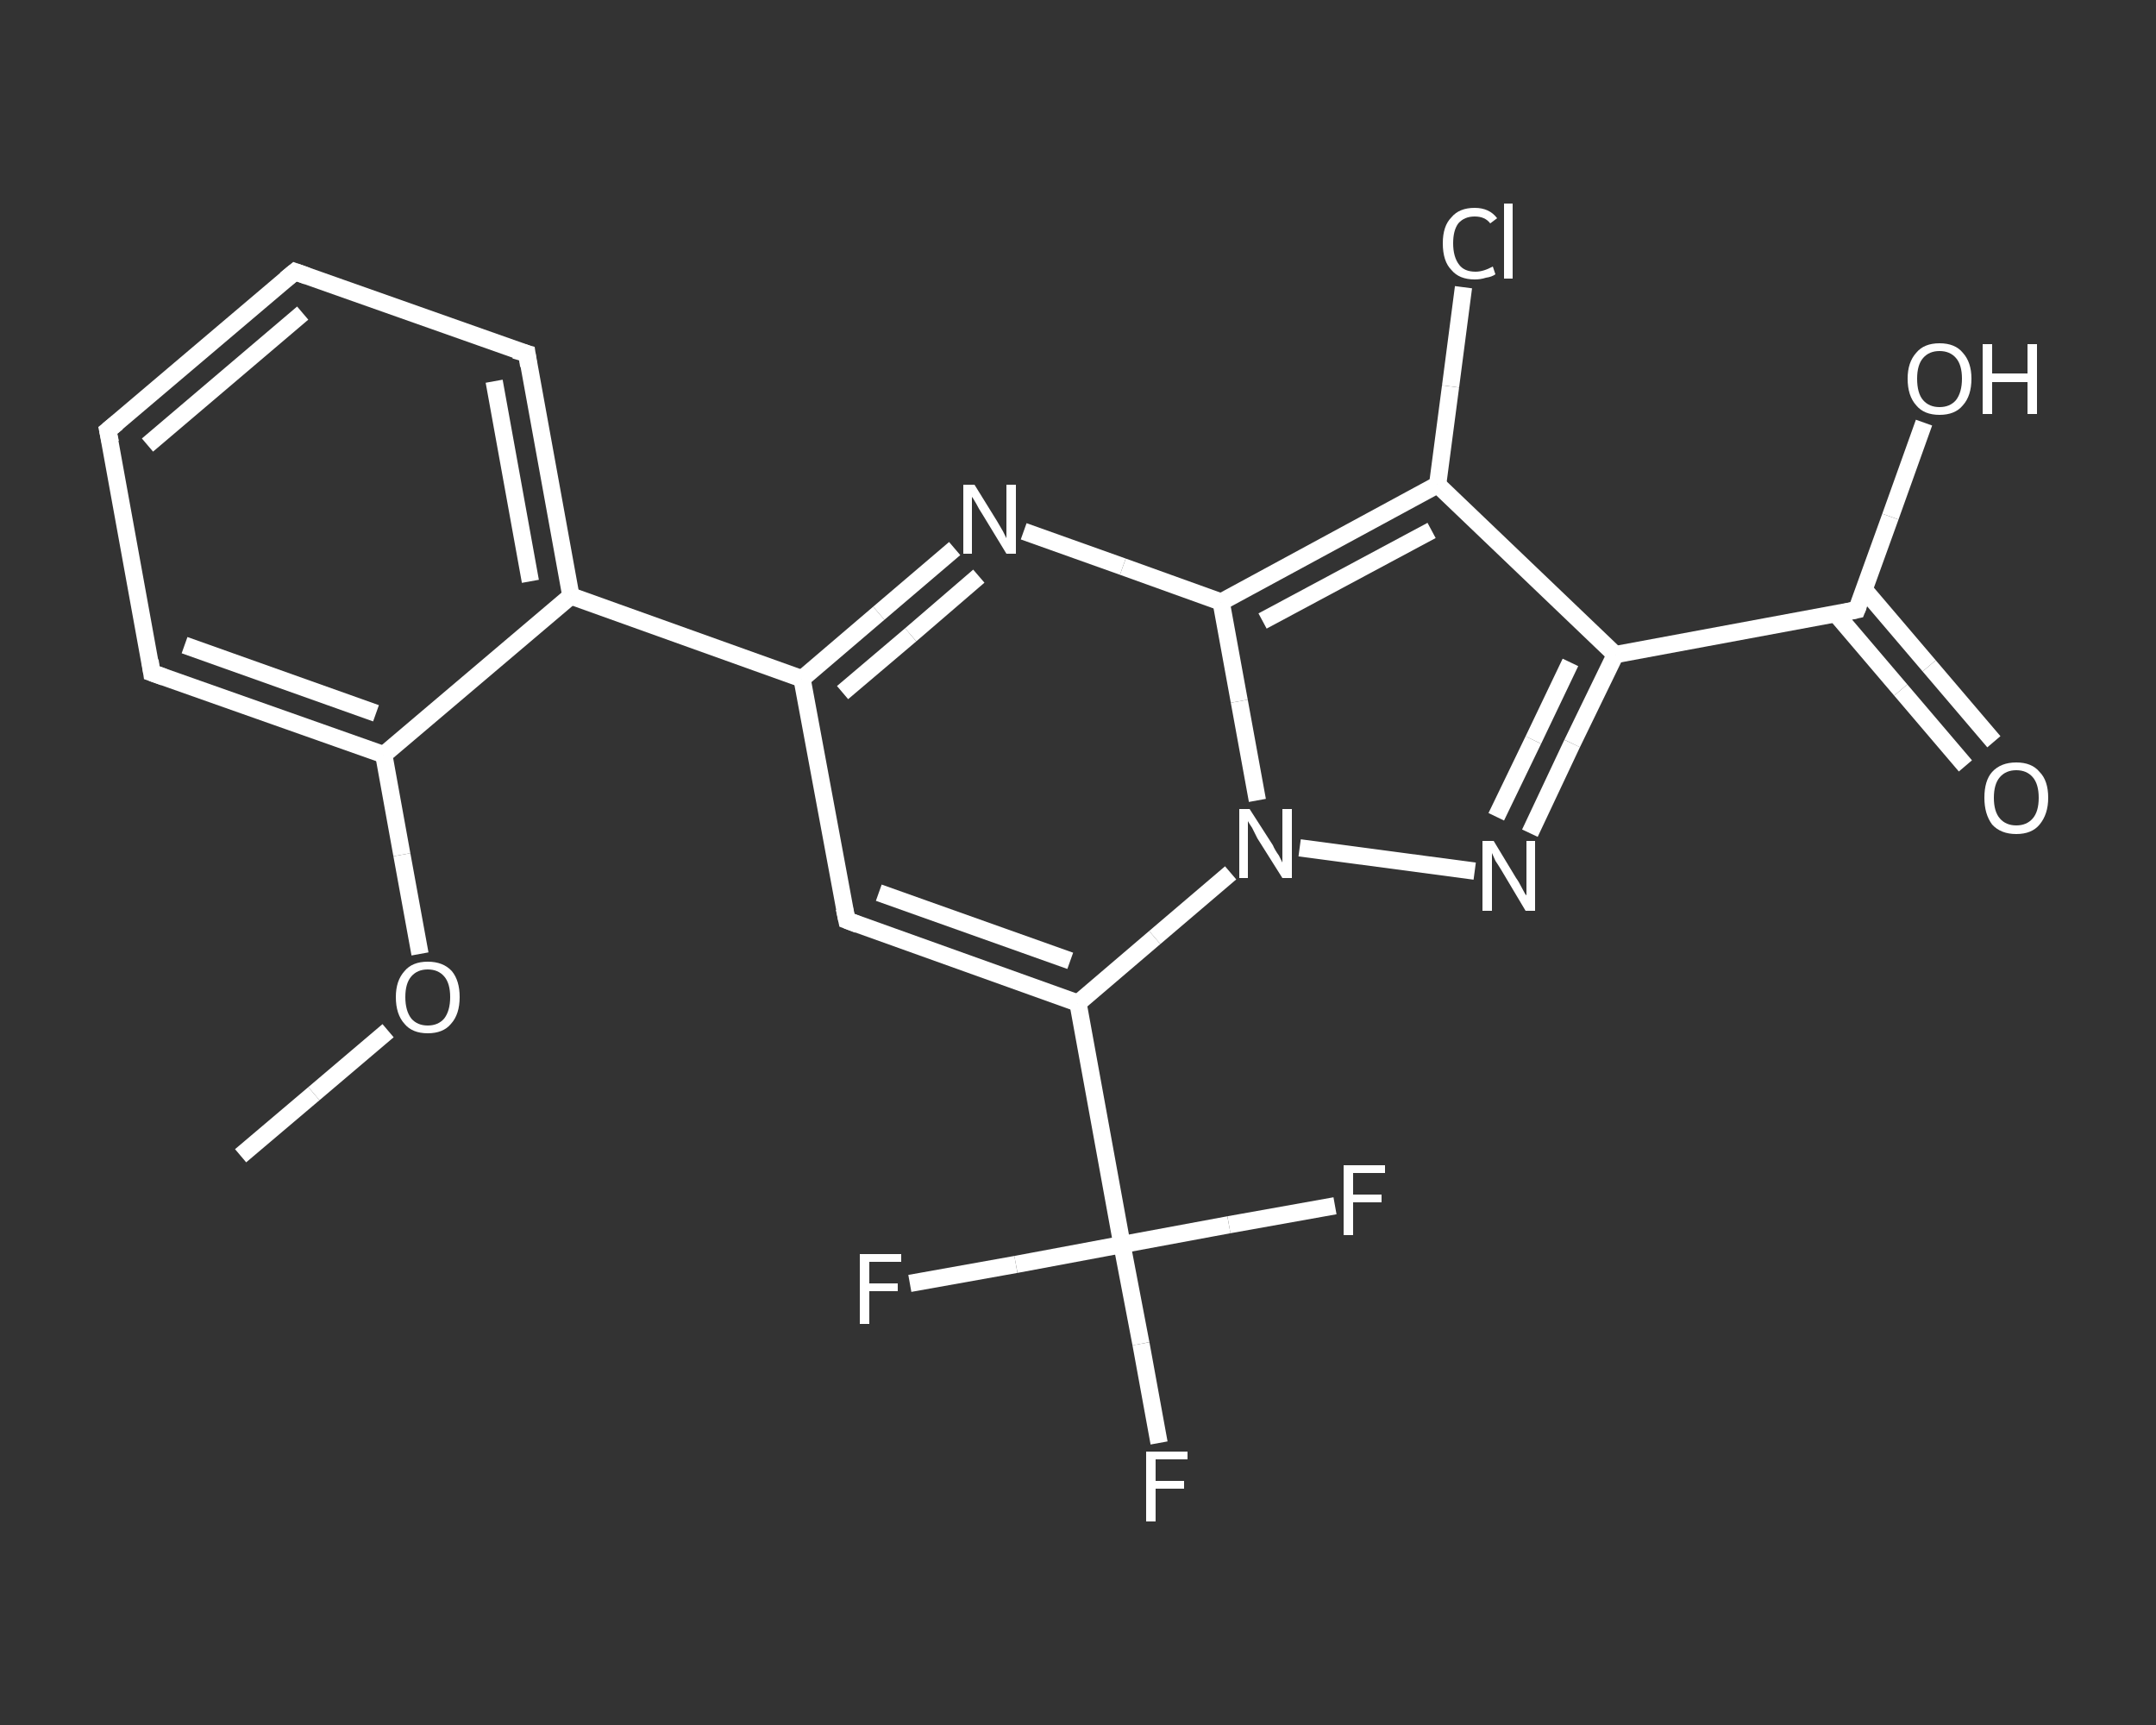 <?xml version='1.0' encoding='iso-8859-1'?>
<svg version='1.1' baseProfile='full'
              xmlns='http://www.w3.org/2000/svg'
                      xmlns:rdkit='http://www.rdkit.org/xml'
                      xmlns:xlink='http://www.w3.org/1999/xlink'
                  xml:space='preserve'
width='250px' height='200px' viewBox='0 0 250 200'>
<rect x="0" y="0" width="250" height="200" fill="#333333" stroke="none"/>
<!-- END OF HEADER -->
<rect style='opacity:1.0;fill:transparent;stroke:none' width='250.0' height='200.0' x='0.0' y='0.0'> </rect>
<path class='bond-0 atom-0 atom-1' d='M 27.9,134.0 L 36.4,126.8' style='fill:none;fill-rule:evenodd;stroke:#FFFFFF;stroke-width:2.0px;stroke-linecap:butt;stroke-linejoin:miter;stroke-opacity:1' />
<path class='bond-0 atom-0 atom-1' d='M 36.4,126.8 L 45.0,119.5' style='fill:none;fill-rule:evenodd;stroke:#FFFFFF;stroke-width:2.0px;stroke-linecap:butt;stroke-linejoin:miter;stroke-opacity:1' />
<path class='bond-1 atom-1 atom-2' d='M 48.7,110.6 L 46.6,99.1' style='fill:none;fill-rule:evenodd;stroke:#FFFFFF;stroke-width:2.0px;stroke-linecap:butt;stroke-linejoin:miter;stroke-opacity:1' />
<path class='bond-1 atom-1 atom-2' d='M 46.6,99.1 L 44.5,87.5' style='fill:none;fill-rule:evenodd;stroke:#FFFFFF;stroke-width:2.0px;stroke-linecap:butt;stroke-linejoin:miter;stroke-opacity:1' />
<path class='bond-2 atom-2 atom-3' d='M 44.5,87.5 L 17.6,78.0' style='fill:none;fill-rule:evenodd;stroke:#FFFFFF;stroke-width:2.0px;stroke-linecap:butt;stroke-linejoin:miter;stroke-opacity:1' />
<path class='bond-2 atom-2 atom-3' d='M 43.6,82.7 L 21.4,74.8' style='fill:none;fill-rule:evenodd;stroke:#FFFFFF;stroke-width:2.0px;stroke-linecap:butt;stroke-linejoin:miter;stroke-opacity:1' />
<path class='bond-3 atom-3 atom-4' d='M 17.6,78.0 L 12.5,49.9' style='fill:none;fill-rule:evenodd;stroke:#FFFFFF;stroke-width:2.0px;stroke-linecap:butt;stroke-linejoin:miter;stroke-opacity:1' />
<path class='bond-4 atom-4 atom-5' d='M 12.5,49.9 L 34.2,31.5' style='fill:none;fill-rule:evenodd;stroke:#FFFFFF;stroke-width:2.0px;stroke-linecap:butt;stroke-linejoin:miter;stroke-opacity:1' />
<path class='bond-4 atom-4 atom-5' d='M 17.1,51.6 L 35.1,36.3' style='fill:none;fill-rule:evenodd;stroke:#FFFFFF;stroke-width:2.0px;stroke-linecap:butt;stroke-linejoin:miter;stroke-opacity:1' />
<path class='bond-5 atom-5 atom-6' d='M 34.2,31.5 L 61.1,41.0' style='fill:none;fill-rule:evenodd;stroke:#FFFFFF;stroke-width:2.0px;stroke-linecap:butt;stroke-linejoin:miter;stroke-opacity:1' />
<path class='bond-6 atom-6 atom-7' d='M 61.1,41.0 L 66.2,69.1' style='fill:none;fill-rule:evenodd;stroke:#FFFFFF;stroke-width:2.0px;stroke-linecap:butt;stroke-linejoin:miter;stroke-opacity:1' />
<path class='bond-6 atom-6 atom-7' d='M 57.3,44.2 L 61.5,67.4' style='fill:none;fill-rule:evenodd;stroke:#FFFFFF;stroke-width:2.0px;stroke-linecap:butt;stroke-linejoin:miter;stroke-opacity:1' />
<path class='bond-7 atom-7 atom-8' d='M 66.2,69.1 L 93.0,78.7' style='fill:none;fill-rule:evenodd;stroke:#FFFFFF;stroke-width:2.0px;stroke-linecap:butt;stroke-linejoin:miter;stroke-opacity:1' />
<path class='bond-8 atom-8 atom-9' d='M 93.0,78.7 L 98.2,106.7' style='fill:none;fill-rule:evenodd;stroke:#FFFFFF;stroke-width:2.0px;stroke-linecap:butt;stroke-linejoin:miter;stroke-opacity:1' />
<path class='bond-9 atom-9 atom-10' d='M 98.2,106.7 L 125.0,116.3' style='fill:none;fill-rule:evenodd;stroke:#FFFFFF;stroke-width:2.0px;stroke-linecap:butt;stroke-linejoin:miter;stroke-opacity:1' />
<path class='bond-9 atom-9 atom-10' d='M 101.9,103.5 L 124.1,111.4' style='fill:none;fill-rule:evenodd;stroke:#FFFFFF;stroke-width:2.0px;stroke-linecap:butt;stroke-linejoin:miter;stroke-opacity:1' />
<path class='bond-10 atom-10 atom-11' d='M 125.0,116.3 L 130.1,144.3' style='fill:none;fill-rule:evenodd;stroke:#FFFFFF;stroke-width:2.0px;stroke-linecap:butt;stroke-linejoin:miter;stroke-opacity:1' />
<path class='bond-11 atom-11 atom-12' d='M 130.1,144.3 L 132.3,155.8' style='fill:none;fill-rule:evenodd;stroke:#FFFFFF;stroke-width:2.0px;stroke-linecap:butt;stroke-linejoin:miter;stroke-opacity:1' />
<path class='bond-11 atom-11 atom-12' d='M 132.3,155.8 L 134.4,167.3' style='fill:none;fill-rule:evenodd;stroke:#FFFFFF;stroke-width:2.0px;stroke-linecap:butt;stroke-linejoin:miter;stroke-opacity:1' />
<path class='bond-12 atom-11 atom-13' d='M 130.1,144.3 L 117.8,146.6' style='fill:none;fill-rule:evenodd;stroke:#FFFFFF;stroke-width:2.0px;stroke-linecap:butt;stroke-linejoin:miter;stroke-opacity:1' />
<path class='bond-12 atom-11 atom-13' d='M 117.8,146.6 L 105.5,148.8' style='fill:none;fill-rule:evenodd;stroke:#FFFFFF;stroke-width:2.0px;stroke-linecap:butt;stroke-linejoin:miter;stroke-opacity:1' />
<path class='bond-13 atom-11 atom-14' d='M 130.1,144.3 L 142.5,142.0' style='fill:none;fill-rule:evenodd;stroke:#FFFFFF;stroke-width:2.0px;stroke-linecap:butt;stroke-linejoin:miter;stroke-opacity:1' />
<path class='bond-13 atom-11 atom-14' d='M 142.5,142.0 L 154.8,139.8' style='fill:none;fill-rule:evenodd;stroke:#FFFFFF;stroke-width:2.0px;stroke-linecap:butt;stroke-linejoin:miter;stroke-opacity:1' />
<path class='bond-14 atom-10 atom-15' d='M 125.0,116.3 L 133.9,108.7' style='fill:none;fill-rule:evenodd;stroke:#FFFFFF;stroke-width:2.0px;stroke-linecap:butt;stroke-linejoin:miter;stroke-opacity:1' />
<path class='bond-14 atom-10 atom-15' d='M 133.9,108.7 L 142.7,101.2' style='fill:none;fill-rule:evenodd;stroke:#FFFFFF;stroke-width:2.0px;stroke-linecap:butt;stroke-linejoin:miter;stroke-opacity:1' />
<path class='bond-15 atom-15 atom-16' d='M 150.7,98.3 L 171.0,101.0' style='fill:none;fill-rule:evenodd;stroke:#FFFFFF;stroke-width:2.0px;stroke-linecap:butt;stroke-linejoin:miter;stroke-opacity:1' />
<path class='bond-16 atom-16 atom-17' d='M 177.4,96.6 L 182.3,86.2' style='fill:none;fill-rule:evenodd;stroke:#FFFFFF;stroke-width:2.0px;stroke-linecap:butt;stroke-linejoin:miter;stroke-opacity:1' />
<path class='bond-16 atom-16 atom-17' d='M 182.3,86.2 L 187.3,75.9' style='fill:none;fill-rule:evenodd;stroke:#FFFFFF;stroke-width:2.0px;stroke-linecap:butt;stroke-linejoin:miter;stroke-opacity:1' />
<path class='bond-16 atom-16 atom-17' d='M 173.5,94.7 L 177.8,85.8' style='fill:none;fill-rule:evenodd;stroke:#FFFFFF;stroke-width:2.0px;stroke-linecap:butt;stroke-linejoin:miter;stroke-opacity:1' />
<path class='bond-16 atom-16 atom-17' d='M 177.8,85.8 L 182.1,76.8' style='fill:none;fill-rule:evenodd;stroke:#FFFFFF;stroke-width:2.0px;stroke-linecap:butt;stroke-linejoin:miter;stroke-opacity:1' />
<path class='bond-17 atom-17 atom-18' d='M 187.3,75.9 L 215.3,70.7' style='fill:none;fill-rule:evenodd;stroke:#FFFFFF;stroke-width:2.0px;stroke-linecap:butt;stroke-linejoin:miter;stroke-opacity:1' />
<path class='bond-18 atom-18 atom-19' d='M 212.9,71.2 L 220.4,80.0' style='fill:none;fill-rule:evenodd;stroke:#FFFFFF;stroke-width:2.0px;stroke-linecap:butt;stroke-linejoin:miter;stroke-opacity:1' />
<path class='bond-18 atom-18 atom-19' d='M 220.4,80.0 L 227.9,88.8' style='fill:none;fill-rule:evenodd;stroke:#FFFFFF;stroke-width:2.0px;stroke-linecap:butt;stroke-linejoin:miter;stroke-opacity:1' />
<path class='bond-18 atom-18 atom-19' d='M 216.2,68.4 L 223.7,77.2' style='fill:none;fill-rule:evenodd;stroke:#FFFFFF;stroke-width:2.0px;stroke-linecap:butt;stroke-linejoin:miter;stroke-opacity:1' />
<path class='bond-18 atom-18 atom-19' d='M 223.7,77.2 L 231.2,86.0' style='fill:none;fill-rule:evenodd;stroke:#FFFFFF;stroke-width:2.0px;stroke-linecap:butt;stroke-linejoin:miter;stroke-opacity:1' />
<path class='bond-19 atom-18 atom-20' d='M 215.3,70.7 L 219.2,59.9' style='fill:none;fill-rule:evenodd;stroke:#FFFFFF;stroke-width:2.0px;stroke-linecap:butt;stroke-linejoin:miter;stroke-opacity:1' />
<path class='bond-19 atom-18 atom-20' d='M 219.2,59.9 L 223.1,49.0' style='fill:none;fill-rule:evenodd;stroke:#FFFFFF;stroke-width:2.0px;stroke-linecap:butt;stroke-linejoin:miter;stroke-opacity:1' />
<path class='bond-20 atom-17 atom-21' d='M 187.3,75.9 L 166.7,56.2' style='fill:none;fill-rule:evenodd;stroke:#FFFFFF;stroke-width:2.0px;stroke-linecap:butt;stroke-linejoin:miter;stroke-opacity:1' />
<path class='bond-21 atom-21 atom-22' d='M 166.7,56.2 L 168.2,44.8' style='fill:none;fill-rule:evenodd;stroke:#FFFFFF;stroke-width:2.0px;stroke-linecap:butt;stroke-linejoin:miter;stroke-opacity:1' />
<path class='bond-21 atom-21 atom-22' d='M 168.2,44.8 L 169.7,33.3' style='fill:none;fill-rule:evenodd;stroke:#FFFFFF;stroke-width:2.0px;stroke-linecap:butt;stroke-linejoin:miter;stroke-opacity:1' />
<path class='bond-22 atom-21 atom-23' d='M 166.7,56.2 L 141.6,69.8' style='fill:none;fill-rule:evenodd;stroke:#FFFFFF;stroke-width:2.0px;stroke-linecap:butt;stroke-linejoin:miter;stroke-opacity:1' />
<path class='bond-22 atom-21 atom-23' d='M 166.0,61.5 L 146.4,72.0' style='fill:none;fill-rule:evenodd;stroke:#FFFFFF;stroke-width:2.0px;stroke-linecap:butt;stroke-linejoin:miter;stroke-opacity:1' />
<path class='bond-23 atom-23 atom-24' d='M 141.6,69.8 L 130.2,65.7' style='fill:none;fill-rule:evenodd;stroke:#FFFFFF;stroke-width:2.0px;stroke-linecap:butt;stroke-linejoin:miter;stroke-opacity:1' />
<path class='bond-23 atom-23 atom-24' d='M 130.2,65.7 L 118.7,61.6' style='fill:none;fill-rule:evenodd;stroke:#FFFFFF;stroke-width:2.0px;stroke-linecap:butt;stroke-linejoin:miter;stroke-opacity:1' />
<path class='bond-24 atom-7 atom-2' d='M 66.2,69.1 L 44.5,87.5' style='fill:none;fill-rule:evenodd;stroke:#FFFFFF;stroke-width:2.0px;stroke-linecap:butt;stroke-linejoin:miter;stroke-opacity:1' />
<path class='bond-25 atom-24 atom-8' d='M 110.7,63.6 L 101.9,71.1' style='fill:none;fill-rule:evenodd;stroke:#FFFFFF;stroke-width:2.0px;stroke-linecap:butt;stroke-linejoin:miter;stroke-opacity:1' />
<path class='bond-25 atom-24 atom-8' d='M 101.9,71.1 L 93.0,78.7' style='fill:none;fill-rule:evenodd;stroke:#FFFFFF;stroke-width:2.0px;stroke-linecap:butt;stroke-linejoin:miter;stroke-opacity:1' />
<path class='bond-25 atom-24 atom-8' d='M 113.5,66.8 L 105.6,73.6' style='fill:none;fill-rule:evenodd;stroke:#FFFFFF;stroke-width:2.0px;stroke-linecap:butt;stroke-linejoin:miter;stroke-opacity:1' />
<path class='bond-25 atom-24 atom-8' d='M 105.6,73.6 L 97.7,80.3' style='fill:none;fill-rule:evenodd;stroke:#FFFFFF;stroke-width:2.0px;stroke-linecap:butt;stroke-linejoin:miter;stroke-opacity:1' />
<path class='bond-26 atom-23 atom-15' d='M 141.6,69.8 L 143.7,81.3' style='fill:none;fill-rule:evenodd;stroke:#FFFFFF;stroke-width:2.0px;stroke-linecap:butt;stroke-linejoin:miter;stroke-opacity:1' />
<path class='bond-26 atom-23 atom-15' d='M 143.7,81.3 L 145.8,92.8' style='fill:none;fill-rule:evenodd;stroke:#FFFFFF;stroke-width:2.0px;stroke-linecap:butt;stroke-linejoin:miter;stroke-opacity:1' />
<path d='M 19.0,78.5 L 17.6,78.0 L 17.4,76.6' style='fill:none;stroke:#FFFFFF;stroke-width:2.0px;stroke-linecap:butt;stroke-linejoin:miter;stroke-opacity:1;' />
<path d='M 12.8,51.3 L 12.5,49.9 L 13.6,49.0' style='fill:none;stroke:#FFFFFF;stroke-width:2.0px;stroke-linecap:butt;stroke-linejoin:miter;stroke-opacity:1;' />
<path d='M 33.1,32.4 L 34.2,31.5 L 35.6,32.0' style='fill:none;stroke:#FFFFFF;stroke-width:2.0px;stroke-linecap:butt;stroke-linejoin:miter;stroke-opacity:1;' />
<path d='M 59.7,40.6 L 61.1,41.0 L 61.3,42.4' style='fill:none;stroke:#FFFFFF;stroke-width:2.0px;stroke-linecap:butt;stroke-linejoin:miter;stroke-opacity:1;' />
<path d='M 97.9,105.3 L 98.2,106.7 L 99.5,107.2' style='fill:none;stroke:#FFFFFF;stroke-width:2.0px;stroke-linecap:butt;stroke-linejoin:miter;stroke-opacity:1;' />
<path d='M 213.9,71.0 L 215.3,70.7 L 215.5,70.2' style='fill:none;stroke:#FFFFFF;stroke-width:2.0px;stroke-linecap:butt;stroke-linejoin:miter;stroke-opacity:1;' />
<path class='atom-1' d='M 45.9 115.6
Q 45.9 113.7, 46.9 112.6
Q 47.8 111.5, 49.6 111.5
Q 51.4 111.5, 52.4 112.6
Q 53.3 113.7, 53.3 115.6
Q 53.3 117.6, 52.3 118.7
Q 51.4 119.8, 49.6 119.8
Q 47.8 119.8, 46.9 118.7
Q 45.9 117.6, 45.9 115.6
M 49.6 118.9
Q 50.8 118.9, 51.5 118.1
Q 52.2 117.2, 52.2 115.6
Q 52.2 114.0, 51.5 113.2
Q 50.8 112.4, 49.6 112.4
Q 48.4 112.4, 47.7 113.2
Q 47.0 114.0, 47.0 115.6
Q 47.0 117.2, 47.7 118.1
Q 48.4 118.9, 49.6 118.9
' fill='#FFFFFF'/>
<path class='atom-12' d='M 132.9 168.3
L 137.7 168.3
L 137.7 169.2
L 134.0 169.2
L 134.0 171.7
L 137.3 171.7
L 137.3 172.6
L 134.0 172.6
L 134.0 176.4
L 132.9 176.4
L 132.9 168.3
' fill='#FFFFFF'/>
<path class='atom-13' d='M 99.7 145.4
L 104.5 145.4
L 104.5 146.3
L 100.8 146.3
L 100.8 148.8
L 104.1 148.8
L 104.1 149.7
L 100.8 149.7
L 100.8 153.5
L 99.7 153.5
L 99.7 145.4
' fill='#FFFFFF'/>
<path class='atom-14' d='M 155.8 135.1
L 160.6 135.1
L 160.6 136.0
L 156.9 136.0
L 156.9 138.5
L 160.2 138.5
L 160.2 139.4
L 156.9 139.4
L 156.9 143.2
L 155.8 143.2
L 155.8 135.1
' fill='#FFFFFF'/>
<path class='atom-15' d='M 144.9 93.8
L 147.6 98.0
Q 147.8 98.5, 148.3 99.2
Q 148.7 100.0, 148.7 100.0
L 148.7 93.8
L 149.8 93.8
L 149.8 101.8
L 148.7 101.8
L 145.8 97.2
Q 145.5 96.6, 145.2 96.0
Q 144.8 95.4, 144.7 95.2
L 144.7 101.8
L 143.7 101.8
L 143.7 93.8
L 144.9 93.8
' fill='#FFFFFF'/>
<path class='atom-16' d='M 173.2 97.5
L 175.8 101.8
Q 176.1 102.2, 176.5 103.0
Q 176.9 103.8, 177.0 103.8
L 177.0 97.5
L 178.0 97.5
L 178.0 105.6
L 176.9 105.6
L 174.1 100.9
Q 173.8 100.4, 173.4 99.8
Q 173.1 99.1, 173.0 98.9
L 173.0 105.6
L 171.9 105.6
L 171.9 97.5
L 173.2 97.5
' fill='#FFFFFF'/>
<path class='atom-19' d='M 230.1 92.5
Q 230.1 90.5, 231.0 89.5
Q 232.0 88.4, 233.8 88.4
Q 235.6 88.4, 236.5 89.5
Q 237.5 90.5, 237.5 92.5
Q 237.5 94.4, 236.5 95.6
Q 235.6 96.7, 233.8 96.7
Q 232.0 96.7, 231.0 95.6
Q 230.1 94.4, 230.1 92.5
M 233.8 95.7
Q 235.0 95.7, 235.7 94.9
Q 236.4 94.1, 236.4 92.5
Q 236.4 90.9, 235.7 90.1
Q 235.0 89.3, 233.8 89.3
Q 232.6 89.3, 231.9 90.1
Q 231.2 90.9, 231.2 92.5
Q 231.2 94.1, 231.9 94.9
Q 232.6 95.7, 233.8 95.7
' fill='#FFFFFF'/>
<path class='atom-20' d='M 221.2 43.9
Q 221.2 42.0, 222.2 40.9
Q 223.1 39.8, 224.9 39.8
Q 226.7 39.8, 227.6 40.9
Q 228.6 42.0, 228.6 43.9
Q 228.6 45.9, 227.6 47.0
Q 226.7 48.1, 224.9 48.1
Q 223.1 48.1, 222.2 47.0
Q 221.2 45.9, 221.2 43.9
M 224.9 47.2
Q 226.1 47.2, 226.8 46.4
Q 227.5 45.5, 227.5 43.9
Q 227.5 42.3, 226.8 41.5
Q 226.1 40.7, 224.9 40.7
Q 223.7 40.7, 223.0 41.5
Q 222.3 42.3, 222.3 43.9
Q 222.3 45.6, 223.0 46.4
Q 223.7 47.2, 224.9 47.2
' fill='#FFFFFF'/>
<path class='atom-20' d='M 229.9 39.9
L 231.0 39.9
L 231.0 43.3
L 235.1 43.3
L 235.1 39.9
L 236.2 39.9
L 236.2 48.0
L 235.1 48.0
L 235.1 44.3
L 231.0 44.3
L 231.0 48.0
L 229.9 48.0
L 229.9 39.9
' fill='#FFFFFF'/>
<path class='atom-22' d='M 167.3 28.2
Q 167.3 26.2, 168.3 25.2
Q 169.2 24.1, 171.0 24.1
Q 172.7 24.1, 173.6 25.3
L 172.8 25.9
Q 172.2 25.1, 171.0 25.1
Q 169.8 25.1, 169.1 25.9
Q 168.5 26.7, 168.5 28.2
Q 168.5 29.8, 169.2 30.7
Q 169.8 31.5, 171.1 31.5
Q 172.0 31.5, 173.1 30.9
L 173.4 31.8
Q 173.0 32.1, 172.3 32.2
Q 171.7 32.4, 171.0 32.4
Q 169.2 32.4, 168.3 31.3
Q 167.3 30.3, 167.3 28.2
' fill='#FFFFFF'/>
<path class='atom-22' d='M 174.4 23.6
L 175.4 23.6
L 175.4 32.3
L 174.4 32.3
L 174.4 23.6
' fill='#FFFFFF'/>
<path class='atom-24' d='M 113.0 56.2
L 115.6 60.4
Q 115.9 60.9, 116.3 61.6
Q 116.7 62.4, 116.7 62.4
L 116.7 56.2
L 117.8 56.2
L 117.8 64.2
L 116.7 64.2
L 113.9 59.6
Q 113.5 59.0, 113.2 58.4
Q 112.8 57.7, 112.7 57.6
L 112.7 64.2
L 111.7 64.2
L 111.7 56.2
L 113.0 56.2
' fill='#FFFFFF'/>
</svg>
